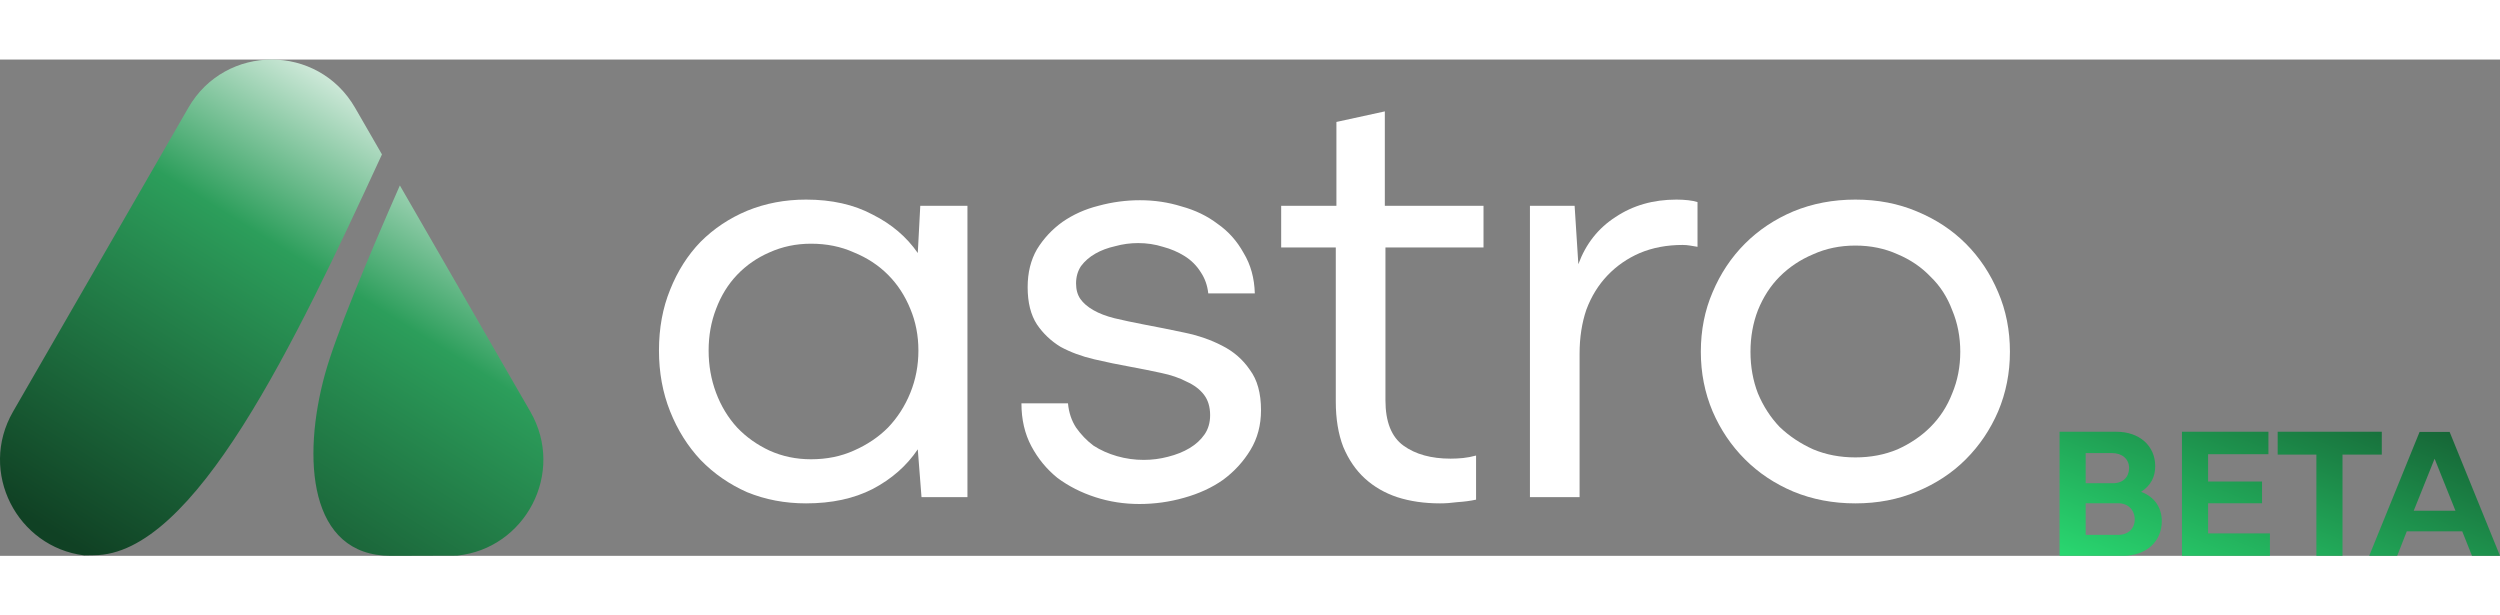  <svg
      width="130"
      height="32"
      viewBox="0 0 403 80"
      fill="none"
      xmlns="http://www.w3.org/2000/svg"
    >
      <rect x="0" y="0" width="403" height="80" fill="#808080" stroke="none"/>
      <path
        d="M336.211 71.523V76.621H341.452C343.088 76.621 344.118 75.566 344.118 74.148C344.118 72.639 343.088 71.523 341.452 71.523H336.211ZM336.211 63.439V68.296H340.634C342.27 68.296 343.209 67.24 343.209 65.852C343.209 64.344 342.028 63.439 340.483 63.439H336.211ZM342.21 80H332V60H341.18C344.876 60 347.42 62.262 347.42 65.55C347.42 67.24 346.754 68.627 345.148 69.683C347.42 70.528 348.481 72.338 348.481 74.419C348.481 77.677 345.996 80 342.21 80ZM364.639 71.523H355.945V76.38H365.912V80H351.733V60H365.669V63.62H355.945V68.024H364.639V71.523ZM373.402 63.68H367.161V60H383.945V63.68H377.613V80H373.402V63.68ZM392.457 64.344L389.094 72.73H395.82L392.457 64.344ZM386.428 80H381.914L390.034 60.03H394.881L403 80H398.486L396.911 76.048H387.973L386.428 80Z"
        fill="url(#paint0_linear_89_64)"
      />
      <g clip-path="url(#clip0_89_64)">
        <path
          fill-rule="evenodd"
          clip-rule="evenodd"
          d="M61.573 15.291L57.231 7.763C51.261 -2.588 36.334 -2.588 30.363 7.763L2.101 56.757C-3.534 66.528 2.799 78.603 13.57 79.927C14.092 79.911 14.612 79.902 15.13 79.902C31.311 79.902 47.494 45.802 61.573 15.291ZM73.669 79.967C70.293 79.988 66.736 80 62.995 80C49.753 80 48.638 64.285 52.402 50.652C54.131 44.389 59.336 31.93 64.458 20.292L85.493 56.757C91.19 66.634 84.655 78.868 73.669 79.967Z"
          fill="url(#paint1_linear_89_64)"
        />
        <path
          d="M274.174 47.11C274.174 43.639 274.807 40.434 276.075 37.496C277.342 34.492 279.076 31.889 281.278 29.685C283.479 27.482 286.08 25.747 289.082 24.478C292.15 23.21 295.485 22.575 299.087 22.575C302.689 22.575 305.99 23.21 308.992 24.478C312.06 25.747 314.695 27.482 316.896 29.685C319.097 31.889 320.831 34.492 322.099 37.496C323.366 40.434 324 43.639 324 47.11C324 50.515 323.366 53.719 322.099 56.724C320.831 59.661 319.097 62.231 316.896 64.434C314.695 66.638 312.06 68.373 308.992 69.642C305.99 70.91 302.689 71.544 299.087 71.544C295.485 71.544 292.15 70.91 289.082 69.642C286.08 68.373 283.479 66.638 281.278 64.434C279.076 62.231 277.342 59.661 276.075 56.724C274.807 53.719 274.174 50.515 274.174 47.11ZM299.087 64.134C301.555 64.134 303.823 63.7 305.89 62.832C307.958 61.898 309.726 60.696 311.193 59.227C312.727 57.692 313.895 55.889 314.695 53.819C315.562 51.75 315.996 49.513 315.996 47.11C315.996 44.707 315.562 42.47 314.695 40.401C313.895 38.264 312.727 36.462 311.193 34.993C309.726 33.457 307.958 32.256 305.89 31.388C303.823 30.453 301.555 29.986 299.087 29.986C296.619 29.986 294.351 30.453 292.283 31.388C290.216 32.256 288.415 33.457 286.88 34.993C285.413 36.462 284.246 38.264 283.379 40.401C282.578 42.47 282.178 44.707 282.178 47.11C282.178 49.513 282.578 51.75 283.379 53.819C284.246 55.889 285.413 57.692 286.88 59.227C288.415 60.696 290.216 61.898 292.283 62.832C294.351 63.7 296.619 64.134 299.087 64.134Z"
          fill="white"
        />
        <path
          d="M254.629 70.543H246.625V23.577H253.828L254.429 32.99C255.629 29.719 257.63 27.182 260.432 25.379C263.233 23.51 266.502 22.575 270.237 22.575C270.904 22.575 271.538 22.609 272.138 22.676C272.738 22.742 273.238 22.843 273.639 22.976V30.186C273.305 30.119 272.905 30.053 272.438 29.986C272.038 29.919 271.638 29.886 271.237 29.886C268.703 29.886 266.401 30.32 264.334 31.188C262.333 32.056 260.598 33.257 259.131 34.793C257.664 36.328 256.53 38.164 255.729 40.3C254.996 42.437 254.629 44.807 254.629 47.41V70.543Z"
          fill="white"
        />
        <path
          d="M206.525 30.286V23.577H215.43V10.058L223.234 8.355V23.577H239.142V30.286H223.334V54.921C223.334 58.393 224.301 60.829 226.235 62.231C228.17 63.633 230.704 64.334 233.839 64.334C234.506 64.334 235.173 64.301 235.84 64.234C236.507 64.167 237.208 64.034 237.941 63.834V70.944C237.007 71.144 236.007 71.278 234.94 71.344C233.939 71.478 233.005 71.544 232.138 71.544C229.604 71.544 227.302 71.211 225.235 70.543C223.234 69.876 221.499 68.874 220.032 67.539C218.565 66.204 217.397 64.501 216.53 62.432C215.73 60.362 215.329 57.925 215.329 55.121V30.286H206.525Z"
          fill="white"
        />
        <path
          d="M164.656 55.422H172.16C172.294 56.891 172.727 58.192 173.461 59.327C174.261 60.462 175.195 61.43 176.262 62.231C177.396 62.966 178.664 63.533 180.064 63.934C181.465 64.334 182.899 64.535 184.367 64.535C185.701 64.535 187.001 64.368 188.269 64.034C189.603 63.7 190.77 63.233 191.77 62.632C192.771 62.031 193.571 61.297 194.172 60.429C194.772 59.561 195.072 58.526 195.072 57.324C195.072 55.989 194.739 54.888 194.072 54.02C193.405 53.152 192.471 52.451 191.27 51.917C190.136 51.316 188.769 50.849 187.168 50.515C185.634 50.181 183.966 49.847 182.165 49.513C180.298 49.18 178.363 48.779 176.362 48.312C174.361 47.844 172.56 47.177 170.96 46.309C169.425 45.374 168.158 44.173 167.158 42.704C166.157 41.168 165.657 39.166 165.657 36.695C165.657 34.359 166.157 32.322 167.158 30.587C168.225 28.851 169.592 27.382 171.26 26.18C172.994 24.979 174.928 24.111 177.063 23.577C179.264 22.976 181.498 22.676 183.766 22.676C186.101 22.676 188.335 23.009 190.47 23.677C192.671 24.278 194.605 25.212 196.273 26.481C198.007 27.683 199.408 29.252 200.475 31.188C201.609 33.057 202.209 35.227 202.276 37.697H194.772C194.639 36.428 194.238 35.293 193.571 34.292C192.904 33.224 192.037 32.356 190.97 31.688C189.903 31.021 188.735 30.52 187.468 30.186C186.201 29.786 184.867 29.585 183.466 29.585C182.199 29.585 180.965 29.752 179.764 30.086C178.563 30.353 177.496 30.754 176.562 31.288C175.629 31.822 174.862 32.489 174.261 33.291C173.728 34.092 173.461 35.026 173.461 36.094C173.461 37.096 173.694 37.93 174.161 38.598C174.628 39.266 175.328 39.867 176.262 40.401C177.196 40.935 178.33 41.369 179.664 41.702C181.065 42.036 182.632 42.37 184.367 42.704C186.501 43.104 188.669 43.538 190.87 44.006C193.138 44.473 195.172 45.174 196.973 46.109C198.841 47.043 200.342 48.345 201.475 50.014C202.676 51.616 203.276 53.786 203.276 56.523C203.276 58.927 202.709 61.063 201.575 62.932C200.442 64.802 198.974 66.404 197.173 67.739C195.372 69.008 193.271 69.976 190.87 70.643C188.535 71.311 186.134 71.645 183.666 71.645C181.198 71.645 178.83 71.278 176.562 70.543C174.295 69.809 172.26 68.774 170.459 67.439C168.725 66.037 167.324 64.334 166.257 62.331C165.19 60.329 164.656 58.025 164.656 55.422Z"
          fill="white"
        />
        <path
          d="M148.548 70.543L147.947 62.832C146.146 65.503 143.712 67.639 140.644 69.241C137.642 70.777 134.073 71.544 129.938 71.544C126.536 71.544 123.368 70.944 120.433 69.742C117.565 68.474 115.064 66.738 112.929 64.535C110.861 62.331 109.227 59.728 108.027 56.724C106.826 53.719 106.226 50.448 106.226 46.91C106.226 43.305 106.826 40.033 108.027 37.096C109.227 34.092 110.861 31.521 112.929 29.385C115.064 27.249 117.565 25.58 120.433 24.378C123.368 23.176 126.536 22.575 129.938 22.575C134.073 22.575 137.642 23.377 140.644 24.979C143.712 26.514 146.146 28.584 147.947 31.188L148.348 23.577H155.952V70.543H148.548ZM130.738 64.434C133.273 64.434 135.574 63.967 137.642 63.032C139.776 62.098 141.611 60.863 143.145 59.327C144.679 57.725 145.88 55.856 146.747 53.719C147.614 51.583 148.047 49.313 148.047 46.91C148.047 44.506 147.614 42.27 146.747 40.2C145.88 38.064 144.679 36.228 143.145 34.693C141.611 33.157 139.776 31.955 137.642 31.087C135.574 30.153 133.273 29.685 130.738 29.685C128.337 29.685 126.103 30.153 124.035 31.087C122.034 31.955 120.3 33.157 118.832 34.693C117.365 36.228 116.231 38.064 115.43 40.2C114.63 42.27 114.23 44.506 114.23 46.91C114.23 49.313 114.63 51.583 115.43 53.719C116.231 55.856 117.365 57.725 118.832 59.327C120.3 60.863 122.034 62.098 124.035 63.032C126.103 63.967 128.337 64.434 130.738 64.434Z"
          fill="white"
        />
      </g>
      <defs>
        <linearGradient
          id="paint0_linear_89_64"
          x1="367.335"
          y1="96.088"
          x2="389.39"
          y2="42.728"
          gradientUnits="userSpaceOnUse"
        >
          <stop stop-color="#2ADB72" />
          <stop offset="1" stop-color="#104124" />
        </linearGradient>
        <linearGradient
          id="paint1_linear_89_64"
          x1="64.319"
          y1="0.086"
          x2="14.503"
          y2="79.949"
          gradientUnits="userSpaceOnUse"
        >
          <stop stop-color="white" />
          <stop offset="0.38" stop-color="#2C9E5B" />
          <stop offset="1" stop-color="#104124" />
        </linearGradient>
        <clipPath id="clip0_89_64">
          <rect width="324" height="80" fill="white" />
        </clipPath>
      </defs>
    </svg>
